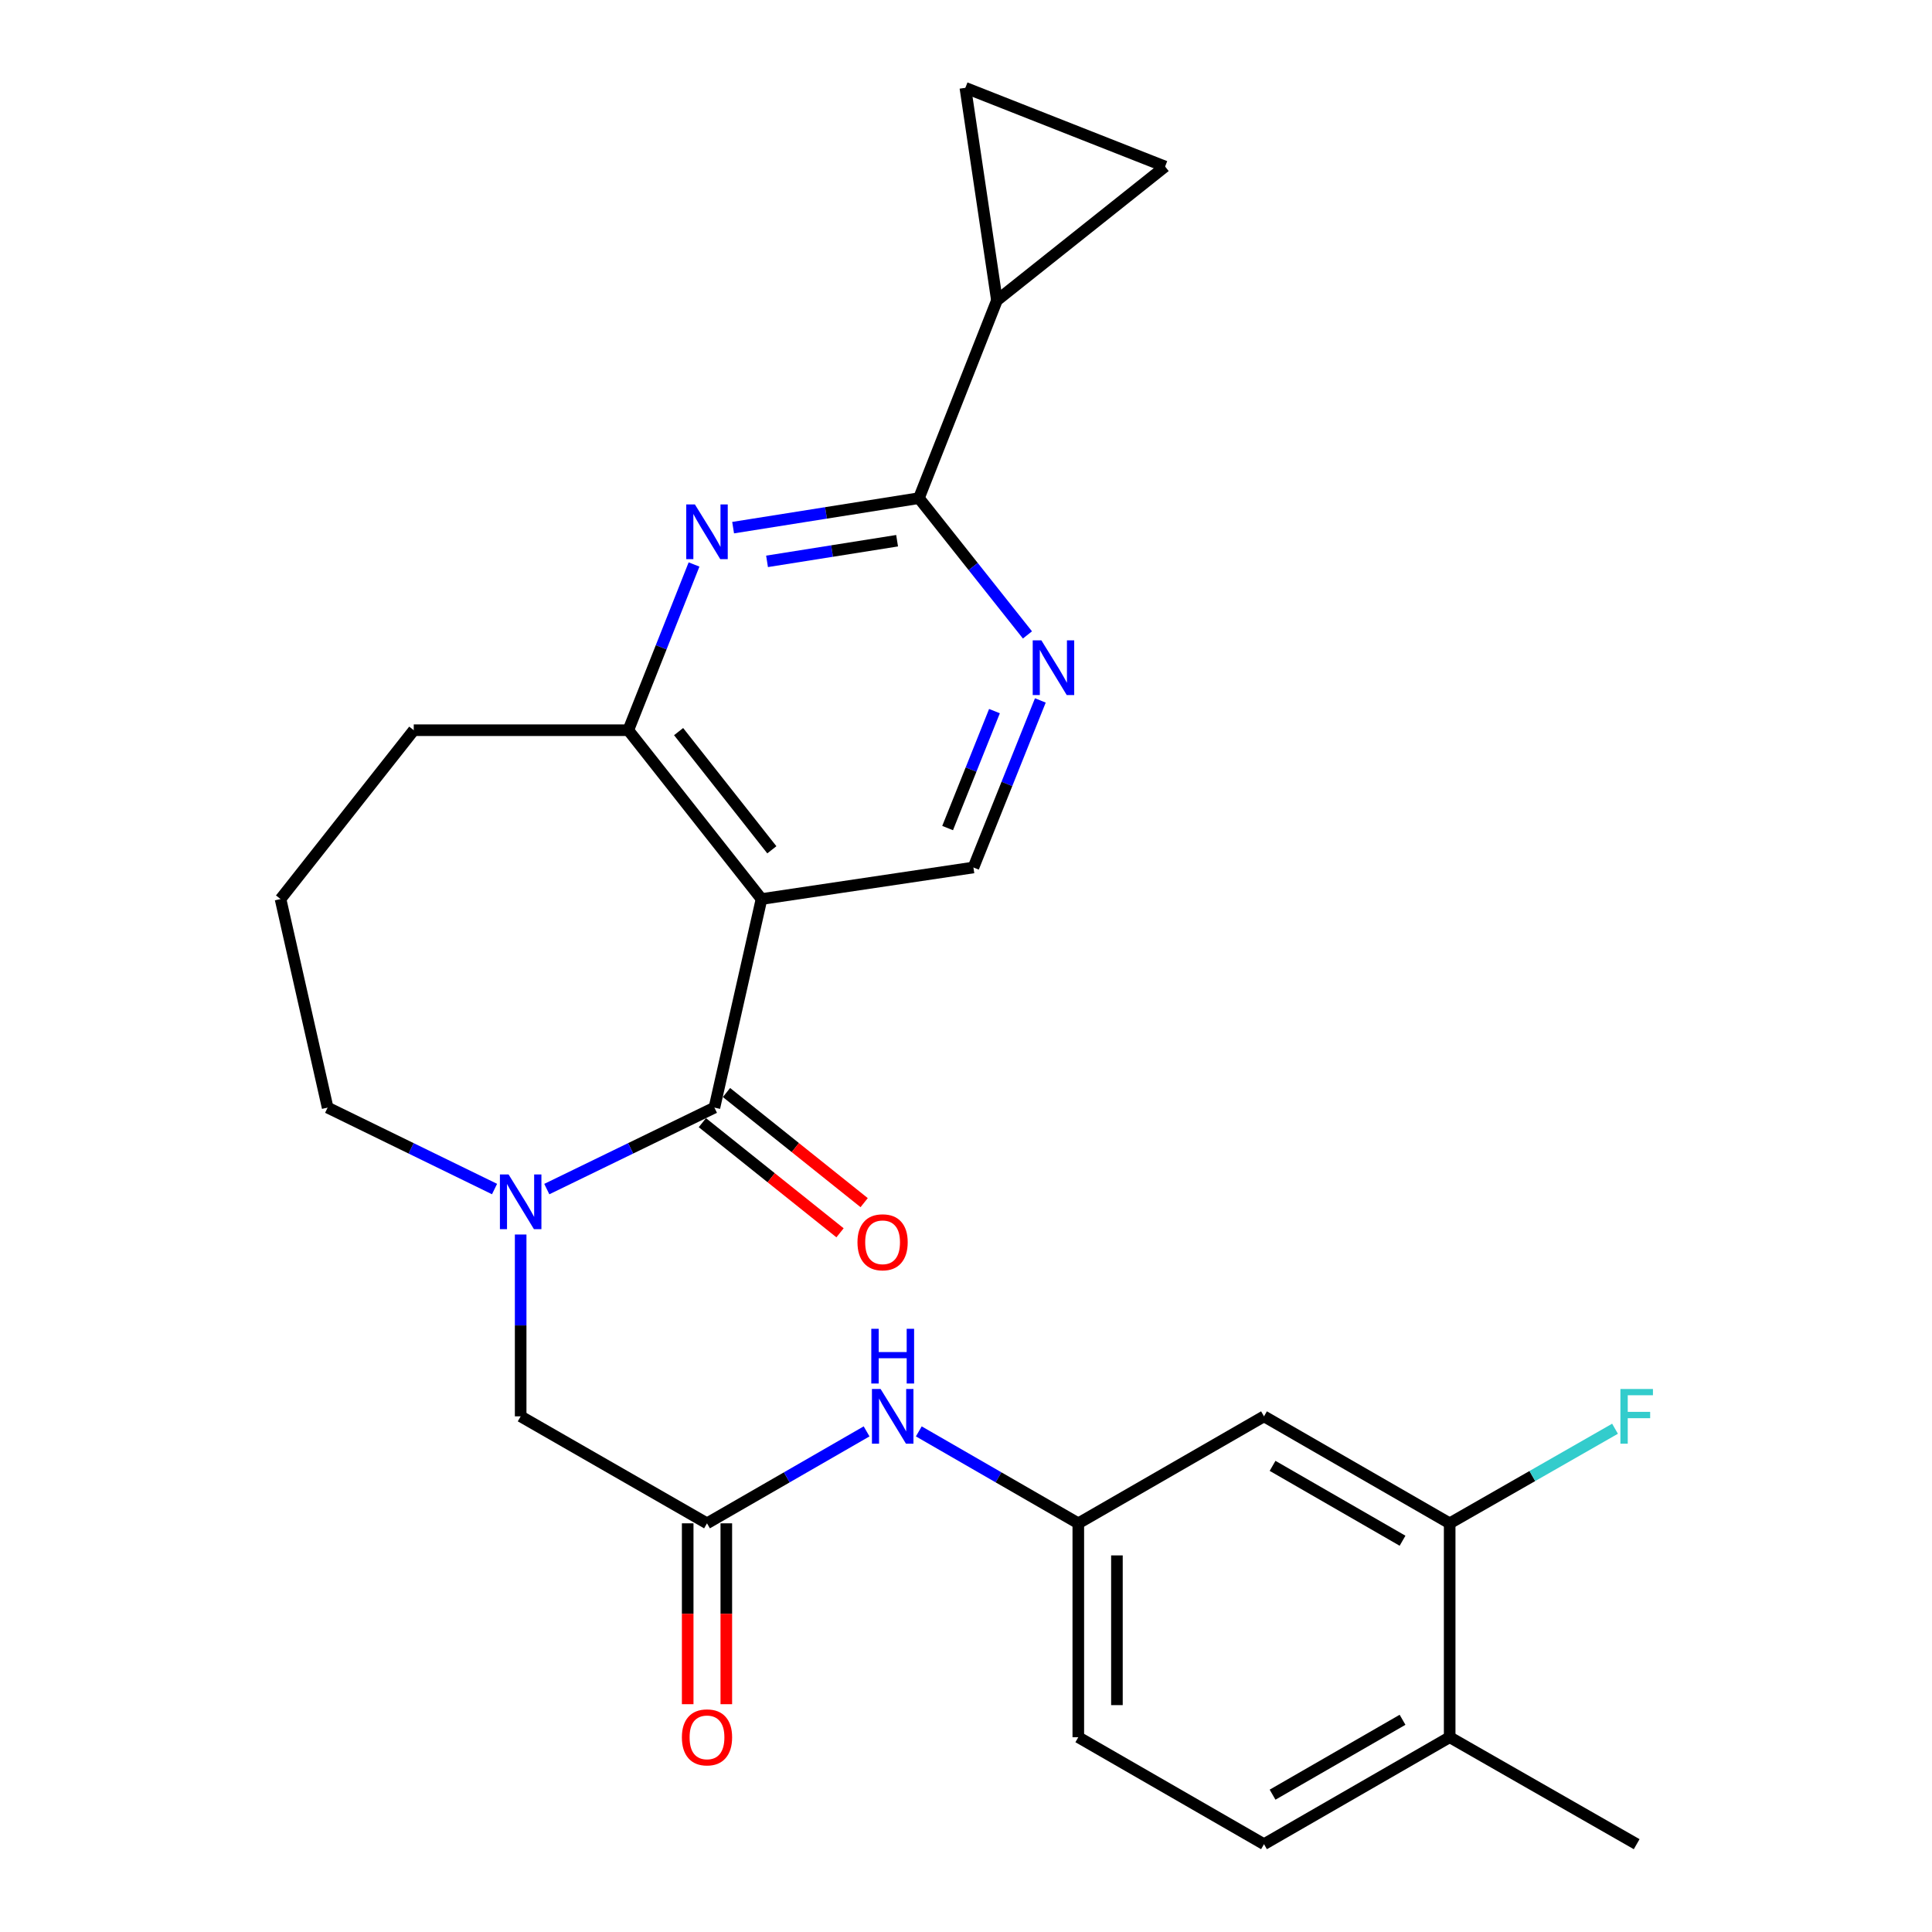 <?xml version='1.0' encoding='iso-8859-1'?>
<svg version='1.1' baseProfile='full'
              xmlns='http://www.w3.org/2000/svg'
                      xmlns:rdkit='http://www.rdkit.org/xml'
                      xmlns:xlink='http://www.w3.org/1999/xlink'
                  xml:space='preserve'
width='1000px' height='1000px' viewBox='0 0 1000 1000'>
<!-- END OF HEADER -->
<rect style='opacity:1.0;fill:#FFFFFF;stroke:none' width='1000' height='1000' x='0' y='0'> </rect>
<path class='bond-0' d='M 369.785,573.294 L 394.161,465.341' style='fill:none;fill-rule:evenodd;stroke:#000000;stroke-width:6px;stroke-linecap:butt;stroke-linejoin:miter;stroke-opacity:1' />
<path class='bond-1' d='M 369.785,573.294 L 326.403,594.382' style='fill:none;fill-rule:evenodd;stroke:#000000;stroke-width:6px;stroke-linecap:butt;stroke-linejoin:miter;stroke-opacity:1' />
<path class='bond-1' d='M 326.403,594.382 L 283.022,615.47' style='fill:none;fill-rule:evenodd;stroke:#0000FF;stroke-width:6px;stroke-linecap:butt;stroke-linejoin:miter;stroke-opacity:1' />
<path class='bond-15' d='M 363.541,581.099 L 399.169,609.599' style='fill:none;fill-rule:evenodd;stroke:#000000;stroke-width:6px;stroke-linecap:butt;stroke-linejoin:miter;stroke-opacity:1' />
<path class='bond-15' d='M 399.169,609.599 L 434.797,638.1' style='fill:none;fill-rule:evenodd;stroke:#FF0000;stroke-width:6px;stroke-linecap:butt;stroke-linejoin:miter;stroke-opacity:1' />
<path class='bond-15' d='M 376.028,565.489 L 411.656,593.99' style='fill:none;fill-rule:evenodd;stroke:#000000;stroke-width:6px;stroke-linecap:butt;stroke-linejoin:miter;stroke-opacity:1' />
<path class='bond-15' d='M 411.656,593.99 L 447.284,622.49' style='fill:none;fill-rule:evenodd;stroke:#FF0000;stroke-width:6px;stroke-linecap:butt;stroke-linejoin:miter;stroke-opacity:1' />
<path class='bond-4' d='M 394.161,465.341 L 325.209,377.954' style='fill:none;fill-rule:evenodd;stroke:#000000;stroke-width:6px;stroke-linecap:butt;stroke-linejoin:miter;stroke-opacity:1' />
<path class='bond-4' d='M 399.51,439.851 L 351.244,378.68' style='fill:none;fill-rule:evenodd;stroke:#000000;stroke-width:6px;stroke-linecap:butt;stroke-linejoin:miter;stroke-opacity:1' />
<path class='bond-7' d='M 394.161,465.341 L 503.846,449.005' style='fill:none;fill-rule:evenodd;stroke:#000000;stroke-width:6px;stroke-linecap:butt;stroke-linejoin:miter;stroke-opacity:1' />
<path class='bond-11' d='M 269.494,638.982 L 269.494,686.04' style='fill:none;fill-rule:evenodd;stroke:#0000FF;stroke-width:6px;stroke-linecap:butt;stroke-linejoin:miter;stroke-opacity:1' />
<path class='bond-11' d='M 269.494,686.04 L 269.494,733.097' style='fill:none;fill-rule:evenodd;stroke:#000000;stroke-width:6px;stroke-linecap:butt;stroke-linejoin:miter;stroke-opacity:1' />
<path class='bond-21' d='M 255.975,615.449 L 212.778,594.372' style='fill:none;fill-rule:evenodd;stroke:#0000FF;stroke-width:6px;stroke-linecap:butt;stroke-linejoin:miter;stroke-opacity:1' />
<path class='bond-21' d='M 212.778,594.372 L 169.581,573.294' style='fill:none;fill-rule:evenodd;stroke:#000000;stroke-width:6px;stroke-linecap:butt;stroke-linejoin:miter;stroke-opacity:1' />
<path class='bond-2' d='M 359.231,292.176 L 342.22,335.065' style='fill:none;fill-rule:evenodd;stroke:#0000FF;stroke-width:6px;stroke-linecap:butt;stroke-linejoin:miter;stroke-opacity:1' />
<path class='bond-2' d='M 342.22,335.065 L 325.209,377.954' style='fill:none;fill-rule:evenodd;stroke:#000000;stroke-width:6px;stroke-linecap:butt;stroke-linejoin:miter;stroke-opacity:1' />
<path class='bond-27' d='M 379.459,273.108 L 427.544,265.474' style='fill:none;fill-rule:evenodd;stroke:#0000FF;stroke-width:6px;stroke-linecap:butt;stroke-linejoin:miter;stroke-opacity:1' />
<path class='bond-27' d='M 427.544,265.474 L 475.628,257.841' style='fill:none;fill-rule:evenodd;stroke:#000000;stroke-width:6px;stroke-linecap:butt;stroke-linejoin:miter;stroke-opacity:1' />
<path class='bond-27' d='M 397.018,290.56 L 430.678,285.216' style='fill:none;fill-rule:evenodd;stroke:#0000FF;stroke-width:6px;stroke-linecap:butt;stroke-linejoin:miter;stroke-opacity:1' />
<path class='bond-27' d='M 430.678,285.216 L 464.337,279.873' style='fill:none;fill-rule:evenodd;stroke:#000000;stroke-width:6px;stroke-linecap:butt;stroke-linejoin:miter;stroke-opacity:1' />
<path class='bond-3' d='M 475.628,257.841 L 503.718,293.237' style='fill:none;fill-rule:evenodd;stroke:#000000;stroke-width:6px;stroke-linecap:butt;stroke-linejoin:miter;stroke-opacity:1' />
<path class='bond-3' d='M 503.718,293.237 L 531.809,328.633' style='fill:none;fill-rule:evenodd;stroke:#0000FF;stroke-width:6px;stroke-linecap:butt;stroke-linejoin:miter;stroke-opacity:1' />
<path class='bond-6' d='M 475.628,257.841 L 516.007,155.485' style='fill:none;fill-rule:evenodd;stroke:#000000;stroke-width:6px;stroke-linecap:butt;stroke-linejoin:miter;stroke-opacity:1' />
<path class='bond-23' d='M 325.209,377.954 L 214.157,377.954' style='fill:none;fill-rule:evenodd;stroke:#000000;stroke-width:6px;stroke-linecap:butt;stroke-linejoin:miter;stroke-opacity:1' />
<path class='bond-5' d='M 538.481,362.539 L 521.164,405.772' style='fill:none;fill-rule:evenodd;stroke:#0000FF;stroke-width:6px;stroke-linecap:butt;stroke-linejoin:miter;stroke-opacity:1' />
<path class='bond-5' d='M 521.164,405.772 L 503.846,449.005' style='fill:none;fill-rule:evenodd;stroke:#000000;stroke-width:6px;stroke-linecap:butt;stroke-linejoin:miter;stroke-opacity:1' />
<path class='bond-5' d='M 514.73,368.076 L 502.608,398.339' style='fill:none;fill-rule:evenodd;stroke:#0000FF;stroke-width:6px;stroke-linecap:butt;stroke-linejoin:miter;stroke-opacity:1' />
<path class='bond-5' d='M 502.608,398.339 L 490.486,428.602' style='fill:none;fill-rule:evenodd;stroke:#000000;stroke-width:6px;stroke-linecap:butt;stroke-linejoin:miter;stroke-opacity:1' />
<path class='bond-9' d='M 516.007,155.485 L 499.671,45.455' style='fill:none;fill-rule:evenodd;stroke:#000000;stroke-width:6px;stroke-linecap:butt;stroke-linejoin:miter;stroke-opacity:1' />
<path class='bond-10' d='M 516.007,155.485 L 603.049,86.199' style='fill:none;fill-rule:evenodd;stroke:#000000;stroke-width:6px;stroke-linecap:butt;stroke-linejoin:miter;stroke-opacity:1' />
<path class='bond-8' d='M 365.942,788.468 L 269.494,733.097' style='fill:none;fill-rule:evenodd;stroke:#000000;stroke-width:6px;stroke-linecap:butt;stroke-linejoin:miter;stroke-opacity:1' />
<path class='bond-14' d='M 365.942,788.468 L 407.244,764.675' style='fill:none;fill-rule:evenodd;stroke:#000000;stroke-width:6px;stroke-linecap:butt;stroke-linejoin:miter;stroke-opacity:1' />
<path class='bond-14' d='M 407.244,764.675 L 448.545,740.882' style='fill:none;fill-rule:evenodd;stroke:#0000FF;stroke-width:6px;stroke-linecap:butt;stroke-linejoin:miter;stroke-opacity:1' />
<path class='bond-18' d='M 355.948,788.468 L 355.948,835.278' style='fill:none;fill-rule:evenodd;stroke:#000000;stroke-width:6px;stroke-linecap:butt;stroke-linejoin:miter;stroke-opacity:1' />
<path class='bond-18' d='M 355.948,835.278 L 355.948,882.087' style='fill:none;fill-rule:evenodd;stroke:#FF0000;stroke-width:6px;stroke-linecap:butt;stroke-linejoin:miter;stroke-opacity:1' />
<path class='bond-18' d='M 375.937,788.468 L 375.937,835.278' style='fill:none;fill-rule:evenodd;stroke:#000000;stroke-width:6px;stroke-linecap:butt;stroke-linejoin:miter;stroke-opacity:1' />
<path class='bond-18' d='M 375.937,835.278 L 375.937,882.087' style='fill:none;fill-rule:evenodd;stroke:#FF0000;stroke-width:6px;stroke-linecap:butt;stroke-linejoin:miter;stroke-opacity:1' />
<path class='bond-28' d='M 499.671,45.455 L 603.049,86.199' style='fill:none;fill-rule:evenodd;stroke:#000000;stroke-width:6px;stroke-linecap:butt;stroke-linejoin:miter;stroke-opacity:1' />
<path class='bond-12' d='M 750.348,788.468 L 654.244,733.097' style='fill:none;fill-rule:evenodd;stroke:#000000;stroke-width:6px;stroke-linecap:butt;stroke-linejoin:miter;stroke-opacity:1' />
<path class='bond-12' d='M 725.953,797.482 L 658.68,758.723' style='fill:none;fill-rule:evenodd;stroke:#000000;stroke-width:6px;stroke-linecap:butt;stroke-linejoin:miter;stroke-opacity:1' />
<path class='bond-20' d='M 750.348,788.468 L 793.14,763.988' style='fill:none;fill-rule:evenodd;stroke:#000000;stroke-width:6px;stroke-linecap:butt;stroke-linejoin:miter;stroke-opacity:1' />
<path class='bond-20' d='M 793.14,763.988 L 835.933,739.509' style='fill:none;fill-rule:evenodd;stroke:#33CCCC;stroke-width:6px;stroke-linecap:butt;stroke-linejoin:miter;stroke-opacity:1' />
<path class='bond-29' d='M 750.348,788.468 L 750.348,899.175' style='fill:none;fill-rule:evenodd;stroke:#000000;stroke-width:6px;stroke-linecap:butt;stroke-linejoin:miter;stroke-opacity:1' />
<path class='bond-13' d='M 654.244,733.097 L 558.128,788.468' style='fill:none;fill-rule:evenodd;stroke:#000000;stroke-width:6px;stroke-linecap:butt;stroke-linejoin:miter;stroke-opacity:1' />
<path class='bond-16' d='M 475.57,740.885 L 516.849,764.676' style='fill:none;fill-rule:evenodd;stroke:#0000FF;stroke-width:6px;stroke-linecap:butt;stroke-linejoin:miter;stroke-opacity:1' />
<path class='bond-16' d='M 516.849,764.676 L 558.128,788.468' style='fill:none;fill-rule:evenodd;stroke:#000000;stroke-width:6px;stroke-linecap:butt;stroke-linejoin:miter;stroke-opacity:1' />
<path class='bond-22' d='M 558.128,788.468 L 558.128,899.175' style='fill:none;fill-rule:evenodd;stroke:#000000;stroke-width:6px;stroke-linecap:butt;stroke-linejoin:miter;stroke-opacity:1' />
<path class='bond-22' d='M 578.118,805.074 L 578.118,882.569' style='fill:none;fill-rule:evenodd;stroke:#000000;stroke-width:6px;stroke-linecap:butt;stroke-linejoin:miter;stroke-opacity:1' />
<path class='bond-17' d='M 750.348,899.175 L 654.244,954.545' style='fill:none;fill-rule:evenodd;stroke:#000000;stroke-width:6px;stroke-linecap:butt;stroke-linejoin:miter;stroke-opacity:1' />
<path class='bond-17' d='M 725.953,890.16 L 658.68,928.92' style='fill:none;fill-rule:evenodd;stroke:#000000;stroke-width:6px;stroke-linecap:butt;stroke-linejoin:miter;stroke-opacity:1' />
<path class='bond-25' d='M 750.348,899.175 L 847.14,954.545' style='fill:none;fill-rule:evenodd;stroke:#000000;stroke-width:6px;stroke-linecap:butt;stroke-linejoin:miter;stroke-opacity:1' />
<path class='bond-19' d='M 654.244,954.545 L 558.128,899.175' style='fill:none;fill-rule:evenodd;stroke:#000000;stroke-width:6px;stroke-linecap:butt;stroke-linejoin:miter;stroke-opacity:1' />
<path class='bond-24' d='M 169.581,573.294 L 145.205,465.341' style='fill:none;fill-rule:evenodd;stroke:#000000;stroke-width:6px;stroke-linecap:butt;stroke-linejoin:miter;stroke-opacity:1' />
<path class='bond-26' d='M 214.157,377.954 L 145.205,465.341' style='fill:none;fill-rule:evenodd;stroke:#000000;stroke-width:6px;stroke-linecap:butt;stroke-linejoin:miter;stroke-opacity:1' />
<path  class='atom-2' d='M 263.234 607.886
L 272.514 622.886
Q 273.434 624.366, 274.914 627.046
Q 276.394 629.726, 276.474 629.886
L 276.474 607.886
L 280.234 607.886
L 280.234 636.206
L 276.354 636.206
L 266.394 619.806
Q 265.234 617.886, 263.994 615.686
Q 262.794 613.486, 262.434 612.806
L 262.434 636.206
L 258.754 636.206
L 258.754 607.886
L 263.234 607.886
' fill='#0000FF'/>
<path  class='atom-3' d='M 359.682 261.094
L 368.962 276.094
Q 369.882 277.574, 371.362 280.254
Q 372.842 282.934, 372.922 283.094
L 372.922 261.094
L 376.682 261.094
L 376.682 289.414
L 372.802 289.414
L 362.842 273.014
Q 361.682 271.094, 360.442 268.894
Q 359.242 266.694, 358.882 266.014
L 358.882 289.414
L 355.202 289.414
L 355.202 261.094
L 359.682 261.094
' fill='#0000FF'/>
<path  class='atom-6' d='M 539.009 331.434
L 548.289 346.434
Q 549.209 347.914, 550.689 350.594
Q 552.169 353.274, 552.249 353.434
L 552.249 331.434
L 556.009 331.434
L 556.009 359.754
L 552.129 359.754
L 542.169 343.354
Q 541.009 341.434, 539.769 339.234
Q 538.569 337.034, 538.209 336.354
L 538.209 359.754
L 534.529 359.754
L 534.529 331.434
L 539.009 331.434
' fill='#0000FF'/>
<path  class='atom-15' d='M 455.798 718.937
L 465.078 733.937
Q 465.998 735.417, 467.478 738.097
Q 468.958 740.777, 469.038 740.937
L 469.038 718.937
L 472.798 718.937
L 472.798 747.257
L 468.918 747.257
L 458.958 730.857
Q 457.798 728.937, 456.558 726.737
Q 455.358 724.537, 454.998 723.857
L 454.998 747.257
L 451.318 747.257
L 451.318 718.937
L 455.798 718.937
' fill='#0000FF'/>
<path  class='atom-15' d='M 450.978 687.785
L 454.818 687.785
L 454.818 699.825
L 469.298 699.825
L 469.298 687.785
L 473.138 687.785
L 473.138 716.105
L 469.298 716.105
L 469.298 703.025
L 454.818 703.025
L 454.818 716.105
L 450.978 716.105
L 450.978 687.785
' fill='#0000FF'/>
<path  class='atom-16' d='M 443.827 643.003
Q 443.827 636.203, 447.187 632.403
Q 450.547 628.603, 456.827 628.603
Q 463.107 628.603, 466.467 632.403
Q 469.827 636.203, 469.827 643.003
Q 469.827 649.883, 466.427 653.803
Q 463.027 657.683, 456.827 657.683
Q 450.587 657.683, 447.187 653.803
Q 443.827 649.923, 443.827 643.003
M 456.827 654.483
Q 461.147 654.483, 463.467 651.603
Q 465.827 648.683, 465.827 643.003
Q 465.827 637.443, 463.467 634.643
Q 461.147 631.803, 456.827 631.803
Q 452.507 631.803, 450.147 634.603
Q 447.827 637.403, 447.827 643.003
Q 447.827 648.723, 450.147 651.603
Q 452.507 654.483, 456.827 654.483
' fill='#FF0000'/>
<path  class='atom-19' d='M 352.942 899.255
Q 352.942 892.455, 356.302 888.655
Q 359.662 884.855, 365.942 884.855
Q 372.222 884.855, 375.582 888.655
Q 378.942 892.455, 378.942 899.255
Q 378.942 906.135, 375.542 910.055
Q 372.142 913.935, 365.942 913.935
Q 359.702 913.935, 356.302 910.055
Q 352.942 906.175, 352.942 899.255
M 365.942 910.735
Q 370.262 910.735, 372.582 907.855
Q 374.942 904.935, 374.942 899.255
Q 374.942 893.695, 372.582 890.895
Q 370.262 888.055, 365.942 888.055
Q 361.622 888.055, 359.262 890.855
Q 356.942 893.655, 356.942 899.255
Q 356.942 904.975, 359.262 907.855
Q 361.622 910.735, 365.942 910.735
' fill='#FF0000'/>
<path  class='atom-21' d='M 838.72 718.937
L 855.56 718.937
L 855.56 722.177
L 842.52 722.177
L 842.52 730.777
L 854.12 730.777
L 854.12 734.057
L 842.52 734.057
L 842.52 747.257
L 838.72 747.257
L 838.72 718.937
' fill='#33CCCC'/>
</svg>

